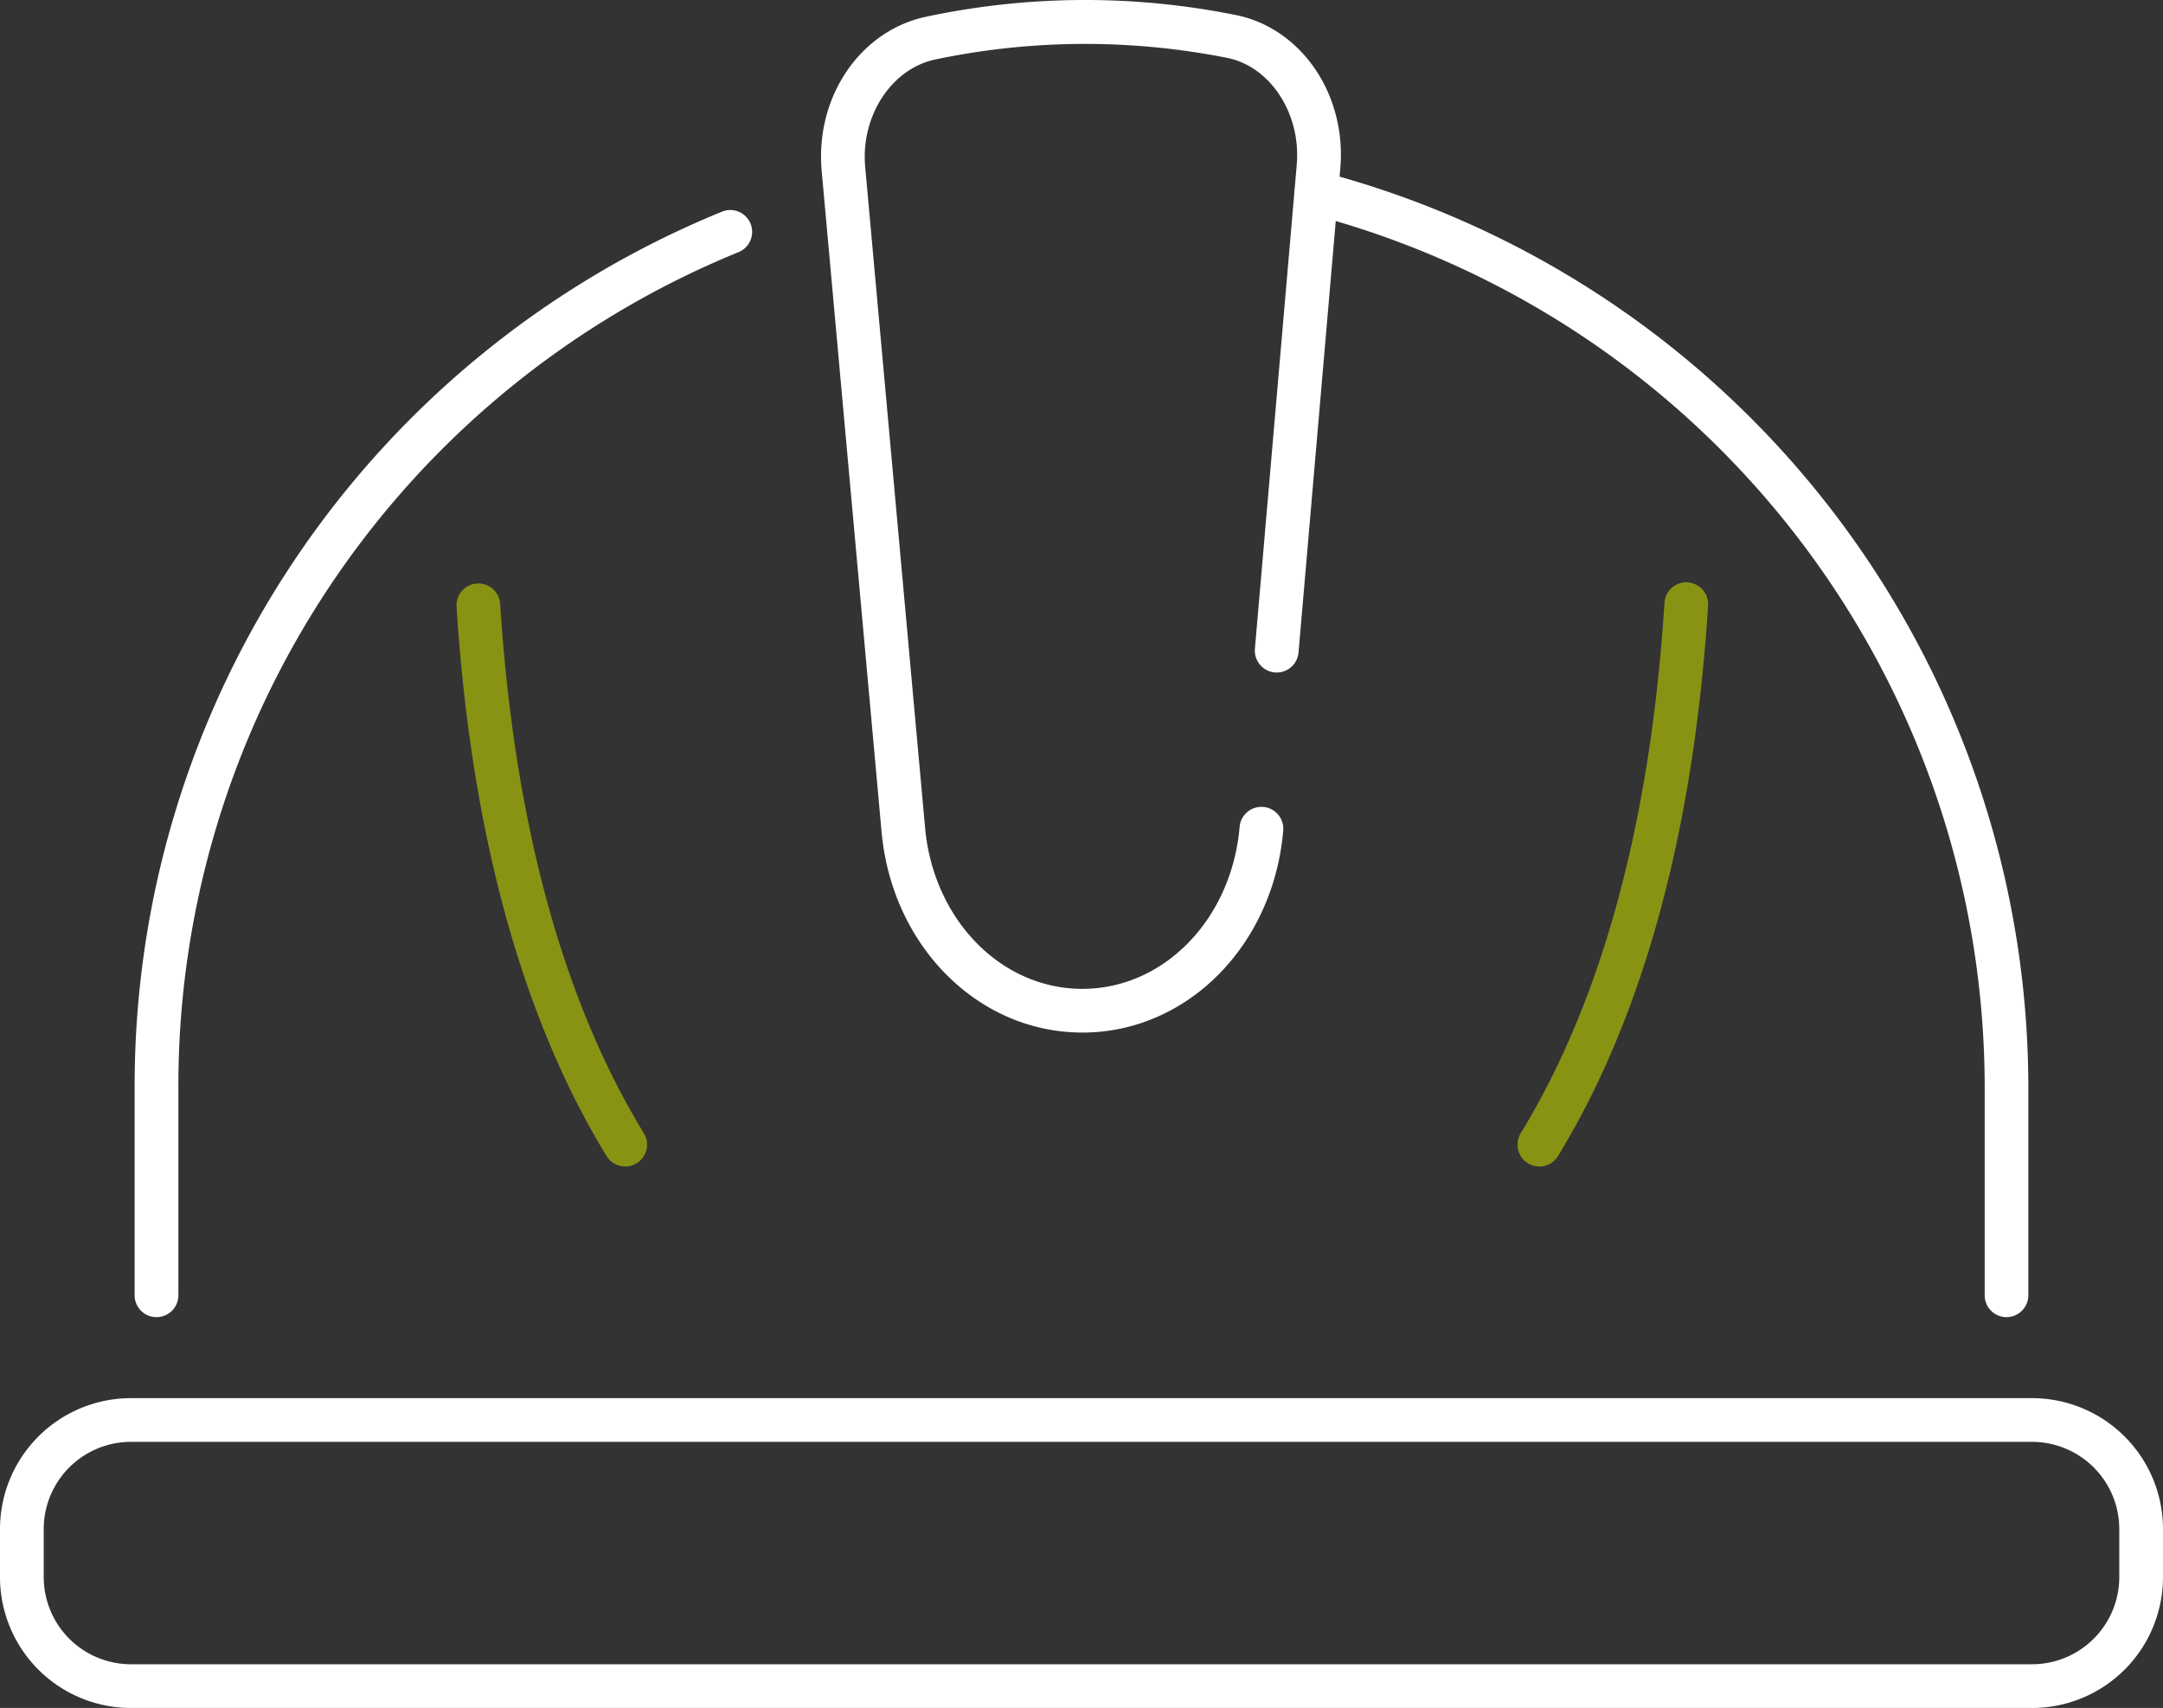 <svg id="Groupe_4622" data-name="Groupe 4622" xmlns="http://www.w3.org/2000/svg" width="123.984" height="97.896"><rect width="100%" height="100%" fill="#333333" stroke="none"/><defs><clipPath id="clip-path"><path id="Rectangle_276" data-name="Rectangle 276" fill="none" d="M0 0h123.984v97.896H0z"/></clipPath></defs><g id="Groupe_4621" data-name="Groupe 4621" clip-path="url(#clip-path)"><path id="Tracé_2728" data-name="Tracé 2728" d="M9.983 77.078a1.253 1.253 0 0 1-1.252-1.252V63.94a54.113 54.113 0 0 1 33.656-50.221 1.253 1.253 0 1 1 .952 2.318 51.618 51.618 0 0 0-32.1 47.9v11.888a1.253 1.253 0 0 1-1.252 1.252" transform="translate(-1.014 -1.582)" fill="#fff"/><path id="Tracé_2729" data-name="Tracé 2729" d="M124.761 76.784a1.253 1.253 0 0 1-1.252-1.252V63.646a51.774 51.774 0 0 0-38.632-50.088 1.253 1.253 0 0 1 .634-2.424 54.278 54.278 0 0 1 40.5 52.511v11.886a1.253 1.253 0 0 1-1.252 1.252" transform="translate(-9.746 -1.288)" fill="#fff"/><path id="Tracé_2730" data-name="Tracé 2730" d="M68.221 59.183c-5.965 0-10.913-4.951-11.508-11.514L53.281 9.8C52.9 5.577 55.463 1.78 59.247.963A43.761 43.761 0 0 1 77.116.881c3.72.807 6.254 4.579 5.892 8.773L80.614 37.4a1.253 1.253 0 0 1-2.5-.215l2.398-27.746c.249-2.894-1.476-5.577-3.927-6.109a41.8 41.8 0 0 0-16.81.083c-2.507.541-4.263 3.245-4 6.156l3.433 37.874c.477 5.264 4.351 9.235 9.012 9.235 4.684 0 8.56-3.992 9.017-9.285a1.253 1.253 0 0 1 2.5.216c-.57 6.6-5.519 11.575-11.514 11.575" transform="translate(-6.182)" fill="#fff"/><path id="Tracé_2731" data-name="Tracé 2731" d="M116.484 108.423H7.5a7.508 7.508 0 0 1-7.5-7.5v-2.758a7.508 7.508 0 0 1 7.5-7.5h108.984a7.508 7.508 0 0 1 7.5 7.5v2.759a7.508 7.508 0 0 1-7.5 7.5M7.5 93.171a5 5 0 0 0-4.994 4.994v2.759a5 5 0 0 0 4.994 4.993h108.984a5 5 0 0 0 4.994-4.994v-2.758a5 5 0 0 0-4.994-4.994z" transform="translate(0 -10.527)" fill="#fff"/><path id="Tracé_2732" data-name="Tracé 2732" d="M99.663 71.25a1.253 1.253 0 0 1-1.068-1.906c4.666-7.644 7.438-17.863 8.237-30.372a1.253 1.253 0 1 1 2.5.16c-.826 12.92-3.719 23.524-8.6 31.518a1.253 1.253 0 0 1-1.07.6" transform="translate(-11.426 -4.389)" fill="#889314"/><path id="Tracé_2733" data-name="Tracé 2733" d="M39.275 71.25a1.251 1.251 0 0 1-1.07-.6c-4.881-7.994-7.774-18.6-8.6-31.518a1.253 1.253 0 0 1 2.5-.16c.8 12.511 3.572 22.729 8.238 30.372a1.253 1.253 0 0 1-1.068 1.906" transform="translate(-3.437 -4.389)" fill="#889314"/></g></svg>